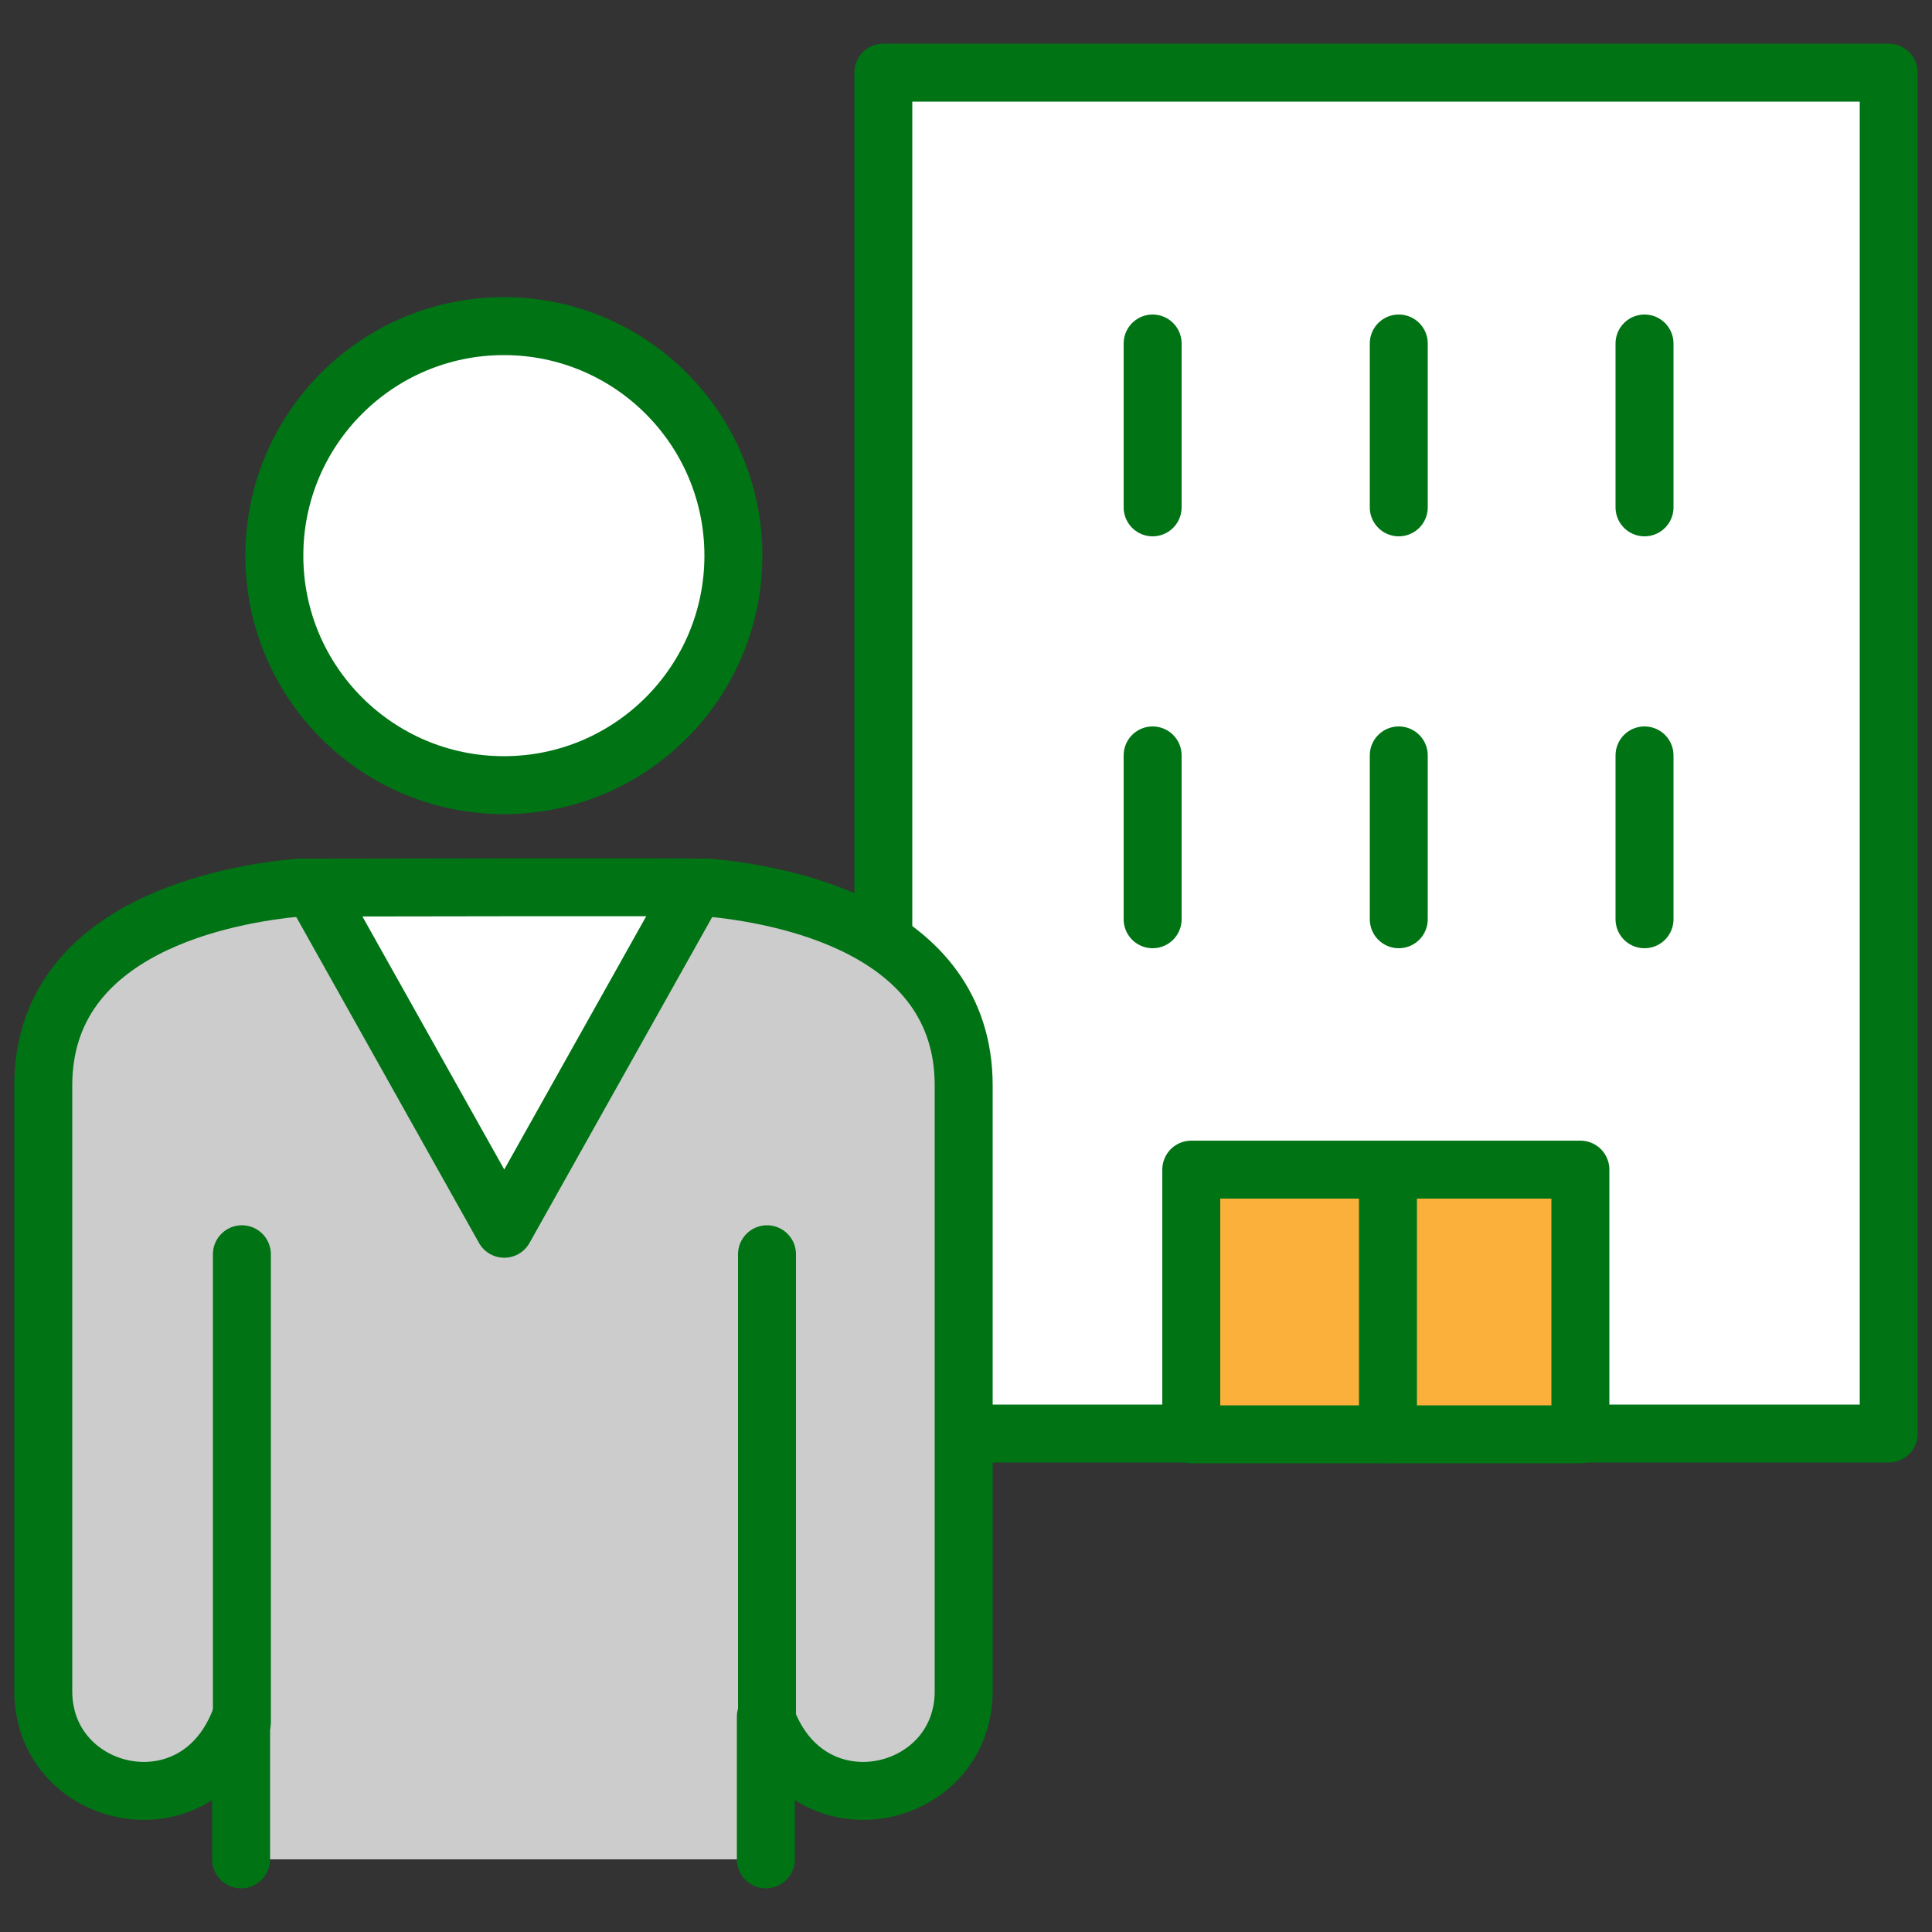<?xml version="1.0" encoding="UTF-8"?>
<svg id="_レイヤー_2" data-name="レイヤー 2" xmlns="http://www.w3.org/2000/svg" width="50" height="50" viewBox="0 0 50 50">
  <rect x="0" y="0" width="50" height="50" fill="#333333" stroke="none"/>
  <defs>
    <style>
      .cls-1, .cls-2 {
        fill: none;
      }

      .cls-3 {
        fill: #ccc;
      }

      .cls-3, .cls-4, .cls-5, .cls-2 {
        stroke: #007314;
        stroke-linecap: round;
        stroke-linejoin: round;
        stroke-width: 1.5px;
      }

      .cls-4 {
        fill: #fff;
      }

      .cls-5 {
        fill: #fbb03b;
      }
    </style>
  </defs>
  <g id="_レイヤー_1-2" data-name="レイヤー 1">
    <g>
      <rect class="cls-1" width="50" height="50"/>
      <g>
        <g>
          <g>
            <rect class="cls-4" x="22.86" y="1.88" width="26.02" height="35.22"/>
            <rect class="cls-5" x="30.83" y="30.27" width="10.07" height="6.85"/>
            <line class="cls-2" x1="35.92" y1="30.27" x2="35.92" y2="37.12"/>
          </g>
          <line class="cls-2" x1="29.83" y1="8.89" x2="29.83" y2="13.13"/>
          <line class="cls-2" x1="36.2" y1="8.89" x2="36.2" y2="13.13"/>
          <line class="cls-2" x1="42.56" y1="8.89" x2="42.56" y2="13.13"/>
          <line class="cls-2" x1="29.83" y1="19.55" x2="29.83" y2="23.79"/>
          <line class="cls-2" x1="36.2" y1="19.55" x2="36.2" y2="23.79"/>
          <line class="cls-2" x1="42.56" y1="19.55" x2="42.56" y2="23.79"/>
        </g>
        <g>
          <circle class="cls-4" cx="13.04" cy="14.38" r="5.94"/>
          <path class="cls-3" d="m6.24,48.12v-3.69c-1.1,3.08-5.12,2.15-5.12-.66v-15.68c0-4.13,4.79-4.95,6.6-5.12h10.62c1.82.17,6.6.99,6.6,5.12v15.68c0,2.81-4.02,3.74-5.12.66v3.69"/>
          <line class="cls-2" x1="6.26" y1="32.46" x2="6.26" y2="44.57"/>
          <line class="cls-2" x1="19.85" y1="32.46" x2="19.85" y2="44.57"/>
          <path class="cls-4" d="m18,22.97l-4.95,8.83-4.95-8.83s9.89-.02,9.91,0Z"/>
        </g>
      </g>
    </g>
  </g>
</svg>